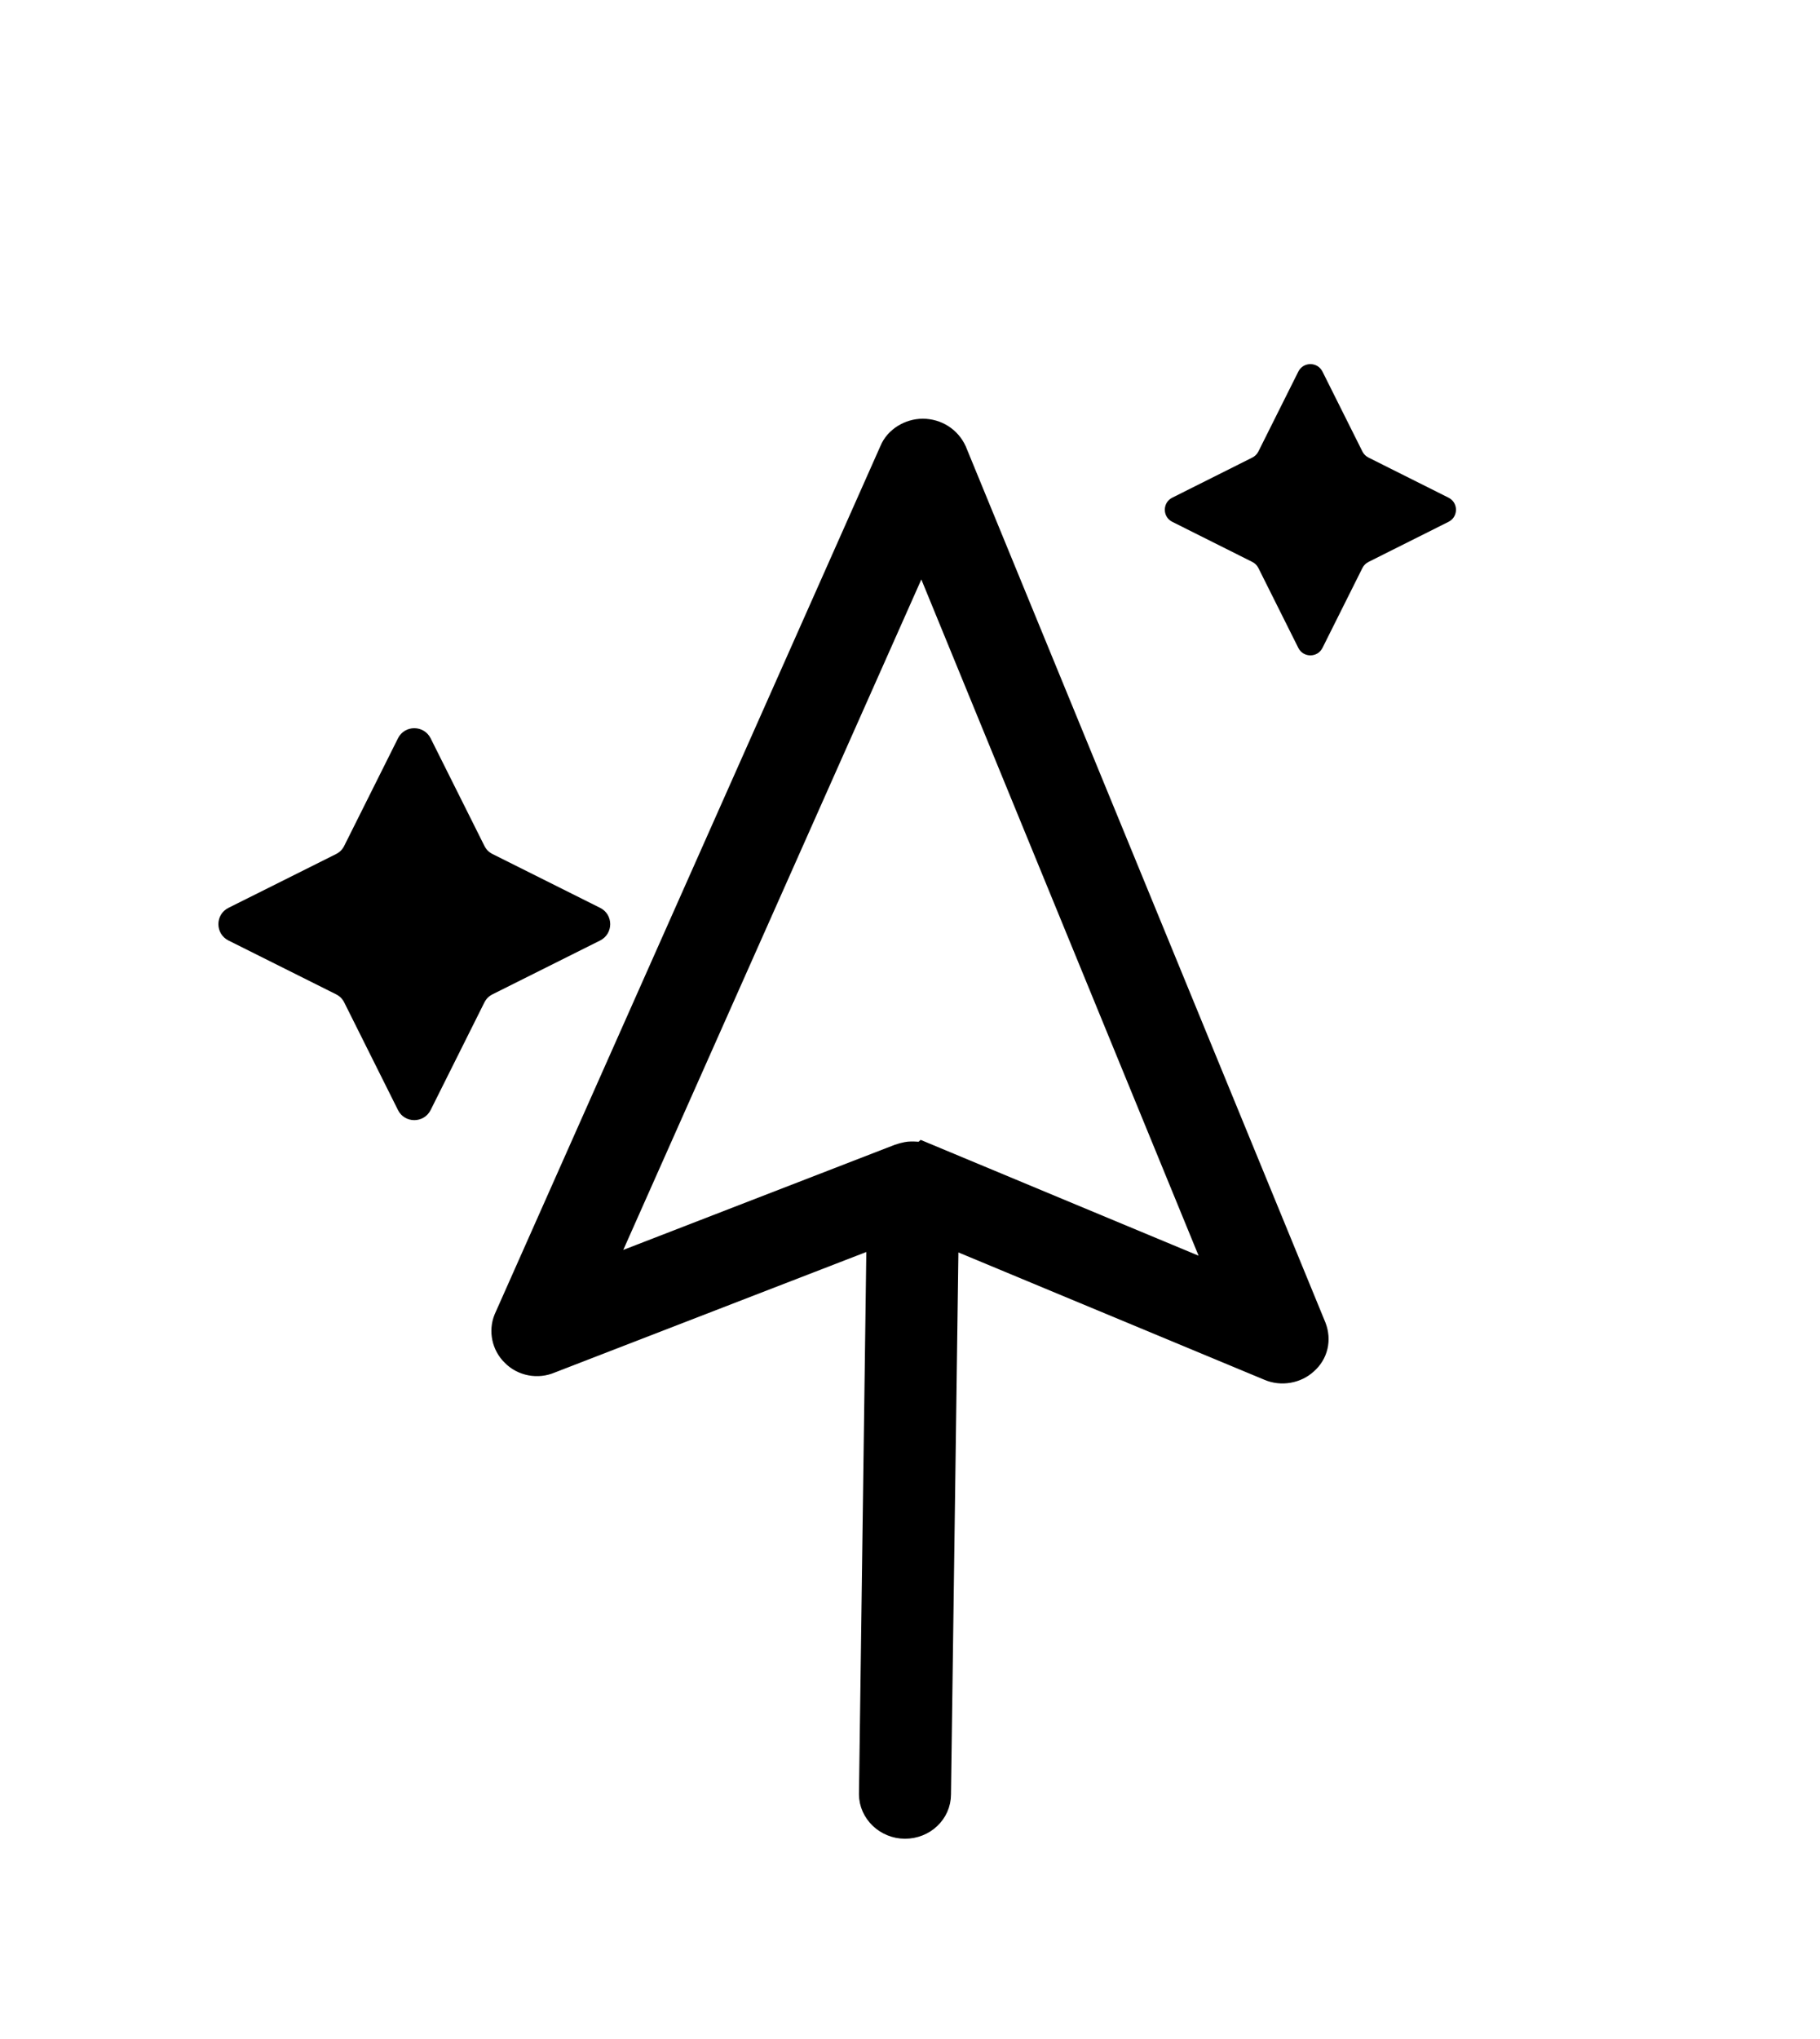 <svg width="25" height="28" viewBox="0 0 25 28" fill="none" xmlns="http://www.w3.org/2000/svg">
<path d="M17.201 6.284C17.237 6.266 17.267 6.237 17.285 6.201L17.834 5.103C17.902 4.966 18.098 4.966 18.166 5.103L18.715 6.201C18.733 6.237 18.763 6.266 18.799 6.284L19.897 6.834C20.034 6.902 20.034 7.098 19.897 7.166L18.799 7.716C18.763 7.734 18.733 7.763 18.715 7.799L18.166 8.897C18.098 9.034 17.902 9.034 17.834 8.897L17.285 7.799C17.267 7.763 17.237 7.734 17.201 7.716L16.103 7.166C15.966 7.098 15.966 6.902 16.103 6.834L17.201 6.284Z" fill="black"/>
<path d="M4.616 11.728C4.665 11.704 4.704 11.665 4.728 11.616L5.467 10.138C5.559 9.954 5.822 9.954 5.915 10.138L6.654 11.616C6.678 11.665 6.717 11.704 6.766 11.728L8.244 12.467C8.428 12.559 8.428 12.822 8.244 12.915L6.766 13.654C6.717 13.678 6.678 13.717 6.654 13.765L5.915 15.244C5.822 15.428 5.559 15.428 5.467 15.244L4.728 13.765C4.704 13.717 4.665 13.678 4.616 13.654L3.138 12.915C2.954 12.822 2.954 12.559 3.138 12.467L4.616 11.728Z" fill="black"/>
<path d="M17.88 18.287L12.93 6.27C12.888 6.17 12.792 6.1 12.675 6.1C12.569 6.1 12.463 6.16 12.41 6.26L7.121 18.177C7.078 18.277 7.1 18.387 7.185 18.467C7.259 18.547 7.386 18.567 7.493 18.527L12.272 16.676L12.166 24.64C12.166 24.78 12.282 24.9 12.442 24.91C12.59 24.91 12.718 24.79 12.718 24.65L12.824 16.686L17.508 18.637C17.508 18.637 17.582 18.657 17.625 18.657C17.699 18.657 17.763 18.627 17.816 18.587C17.901 18.517 17.922 18.397 17.88 18.307V18.287ZM12.654 16.035C12.654 16.035 12.58 16.015 12.548 16.015C12.548 16.015 12.537 16.015 12.527 16.015C12.484 16.015 12.452 16.015 12.421 16.035L7.896 17.786L12.665 7.061L17.115 17.886L12.654 16.035Z" fill="black"/>
<path d="M12.431 25C12.219 25 12.049 24.83 12.049 24.64L12.155 16.826L7.524 18.617C7.386 18.677 7.216 18.647 7.11 18.537C7.004 18.436 6.972 18.276 7.025 18.146L12.325 6.22C12.378 6.09 12.527 6 12.675 6C12.835 6 12.973 6.09 13.037 6.23L17.975 18.256C18.028 18.396 17.996 18.547 17.88 18.647C17.773 18.747 17.603 18.777 17.465 18.717L12.92 16.826L12.813 24.64C12.813 24.84 12.643 25 12.431 25ZM12.261 16.576C12.261 16.576 12.304 16.576 12.325 16.596C12.357 16.616 12.367 16.646 12.367 16.676L12.261 24.64C12.261 24.64 12.282 24.73 12.314 24.76C12.346 24.79 12.389 24.81 12.442 24.81C12.537 24.81 12.612 24.74 12.622 24.65L12.729 16.686C12.729 16.686 12.75 16.626 12.782 16.606C12.813 16.586 12.845 16.586 12.877 16.606L17.561 18.557C17.625 18.587 17.699 18.567 17.752 18.527C17.805 18.477 17.816 18.407 17.795 18.346L12.835 6.3C12.813 6.24 12.75 6.2 12.675 6.2C12.601 6.2 12.537 6.24 12.516 6.3L7.216 18.216C7.185 18.276 7.206 18.346 7.248 18.396C7.301 18.447 7.376 18.457 7.439 18.436L12.219 16.586C12.219 16.586 12.24 16.586 12.261 16.586V16.576ZM17.115 17.986C17.115 17.986 17.083 17.986 17.072 17.986L12.612 16.135C12.612 16.135 12.569 16.125 12.548 16.125C12.505 16.125 12.484 16.125 12.463 16.145L7.928 17.906C7.928 17.906 7.843 17.906 7.811 17.886C7.779 17.856 7.769 17.816 7.79 17.776L12.569 7.021C12.569 7.021 12.633 6.95 12.665 6.961C12.707 6.961 12.75 6.991 12.76 7.021L17.21 17.846C17.21 17.846 17.21 17.926 17.189 17.956C17.168 17.976 17.147 17.986 17.115 17.986ZM12.697 15.945L16.924 17.706L12.665 7.321L8.087 17.616L12.378 15.955C12.378 15.955 12.463 15.925 12.516 15.925C12.516 15.925 12.516 15.925 12.527 15.925C12.527 15.925 12.537 15.925 12.548 15.925C12.601 15.925 12.643 15.935 12.686 15.955L12.697 15.945Z" fill="black"/>
<path d="M12.686 15.955C12.643 15.935 12.601 15.925 12.548 15.925C12.537 15.925 12.527 15.925 12.527 15.925C12.516 15.925 12.516 15.925 12.516 15.925C12.463 15.925 12.378 15.955 12.378 15.955L8.087 17.616L12.665 7.321L16.924 17.706L12.697 15.945L12.686 15.955ZM12.686 15.955L12.643 16.045M17.88 18.287L12.93 6.27C12.888 6.17 12.792 6.1 12.675 6.1C12.569 6.1 12.463 6.16 12.41 6.26L7.121 18.177C7.078 18.277 7.1 18.387 7.185 18.467C7.259 18.547 7.386 18.567 7.493 18.527L12.272 16.676L12.166 24.64C12.166 24.78 12.282 24.9 12.442 24.91C12.59 24.91 12.718 24.79 12.718 24.65L12.824 16.686L17.508 18.637C17.508 18.637 17.582 18.657 17.625 18.657C17.699 18.657 17.763 18.627 17.816 18.587C17.901 18.517 17.922 18.397 17.88 18.307V18.287ZM12.654 16.035C12.654 16.035 12.58 16.015 12.548 16.015C12.548 16.015 12.537 16.015 12.527 16.015C12.484 16.015 12.452 16.015 12.421 16.035L7.896 17.786L12.665 7.061L17.115 17.886L12.654 16.035ZM12.431 25C12.219 25 12.049 24.83 12.049 24.64L12.155 16.826L7.524 18.617C7.386 18.677 7.216 18.647 7.11 18.537C7.004 18.436 6.972 18.276 7.025 18.146L12.325 6.22C12.378 6.09 12.527 6 12.675 6C12.835 6 12.973 6.09 13.037 6.23L17.975 18.256C18.028 18.396 17.996 18.547 17.88 18.647C17.773 18.747 17.603 18.777 17.465 18.717L12.92 16.826L12.813 24.64C12.813 24.84 12.643 25 12.431 25ZM12.261 16.576C12.261 16.576 12.304 16.576 12.325 16.596C12.357 16.616 12.367 16.646 12.367 16.676L12.261 24.64C12.261 24.64 12.282 24.73 12.314 24.76C12.346 24.79 12.389 24.81 12.442 24.81C12.537 24.81 12.612 24.74 12.622 24.65L12.729 16.686C12.729 16.686 12.75 16.626 12.782 16.606C12.813 16.586 12.845 16.586 12.877 16.606L17.561 18.557C17.625 18.587 17.699 18.567 17.752 18.527C17.805 18.477 17.816 18.407 17.795 18.346L12.835 6.3C12.813 6.24 12.75 6.2 12.675 6.2C12.601 6.2 12.537 6.24 12.516 6.3L7.216 18.216C7.185 18.276 7.206 18.346 7.248 18.396C7.301 18.447 7.376 18.457 7.439 18.436L12.219 16.586C12.219 16.586 12.24 16.586 12.261 16.586V16.576ZM17.115 17.986C17.115 17.986 17.083 17.986 17.072 17.986L12.612 16.135C12.612 16.135 12.569 16.125 12.548 16.125C12.505 16.125 12.484 16.125 12.463 16.145L7.928 17.906C7.928 17.906 7.843 17.906 7.811 17.886C7.779 17.856 7.769 17.816 7.79 17.776L12.569 7.021C12.569 7.021 12.633 6.95 12.665 6.961C12.707 6.961 12.75 6.991 12.76 7.021L17.21 17.846C17.21 17.846 17.21 17.926 17.189 17.956C17.168 17.976 17.147 17.986 17.115 17.986Z" stroke="black" stroke-width="0.5"/>
</svg>
